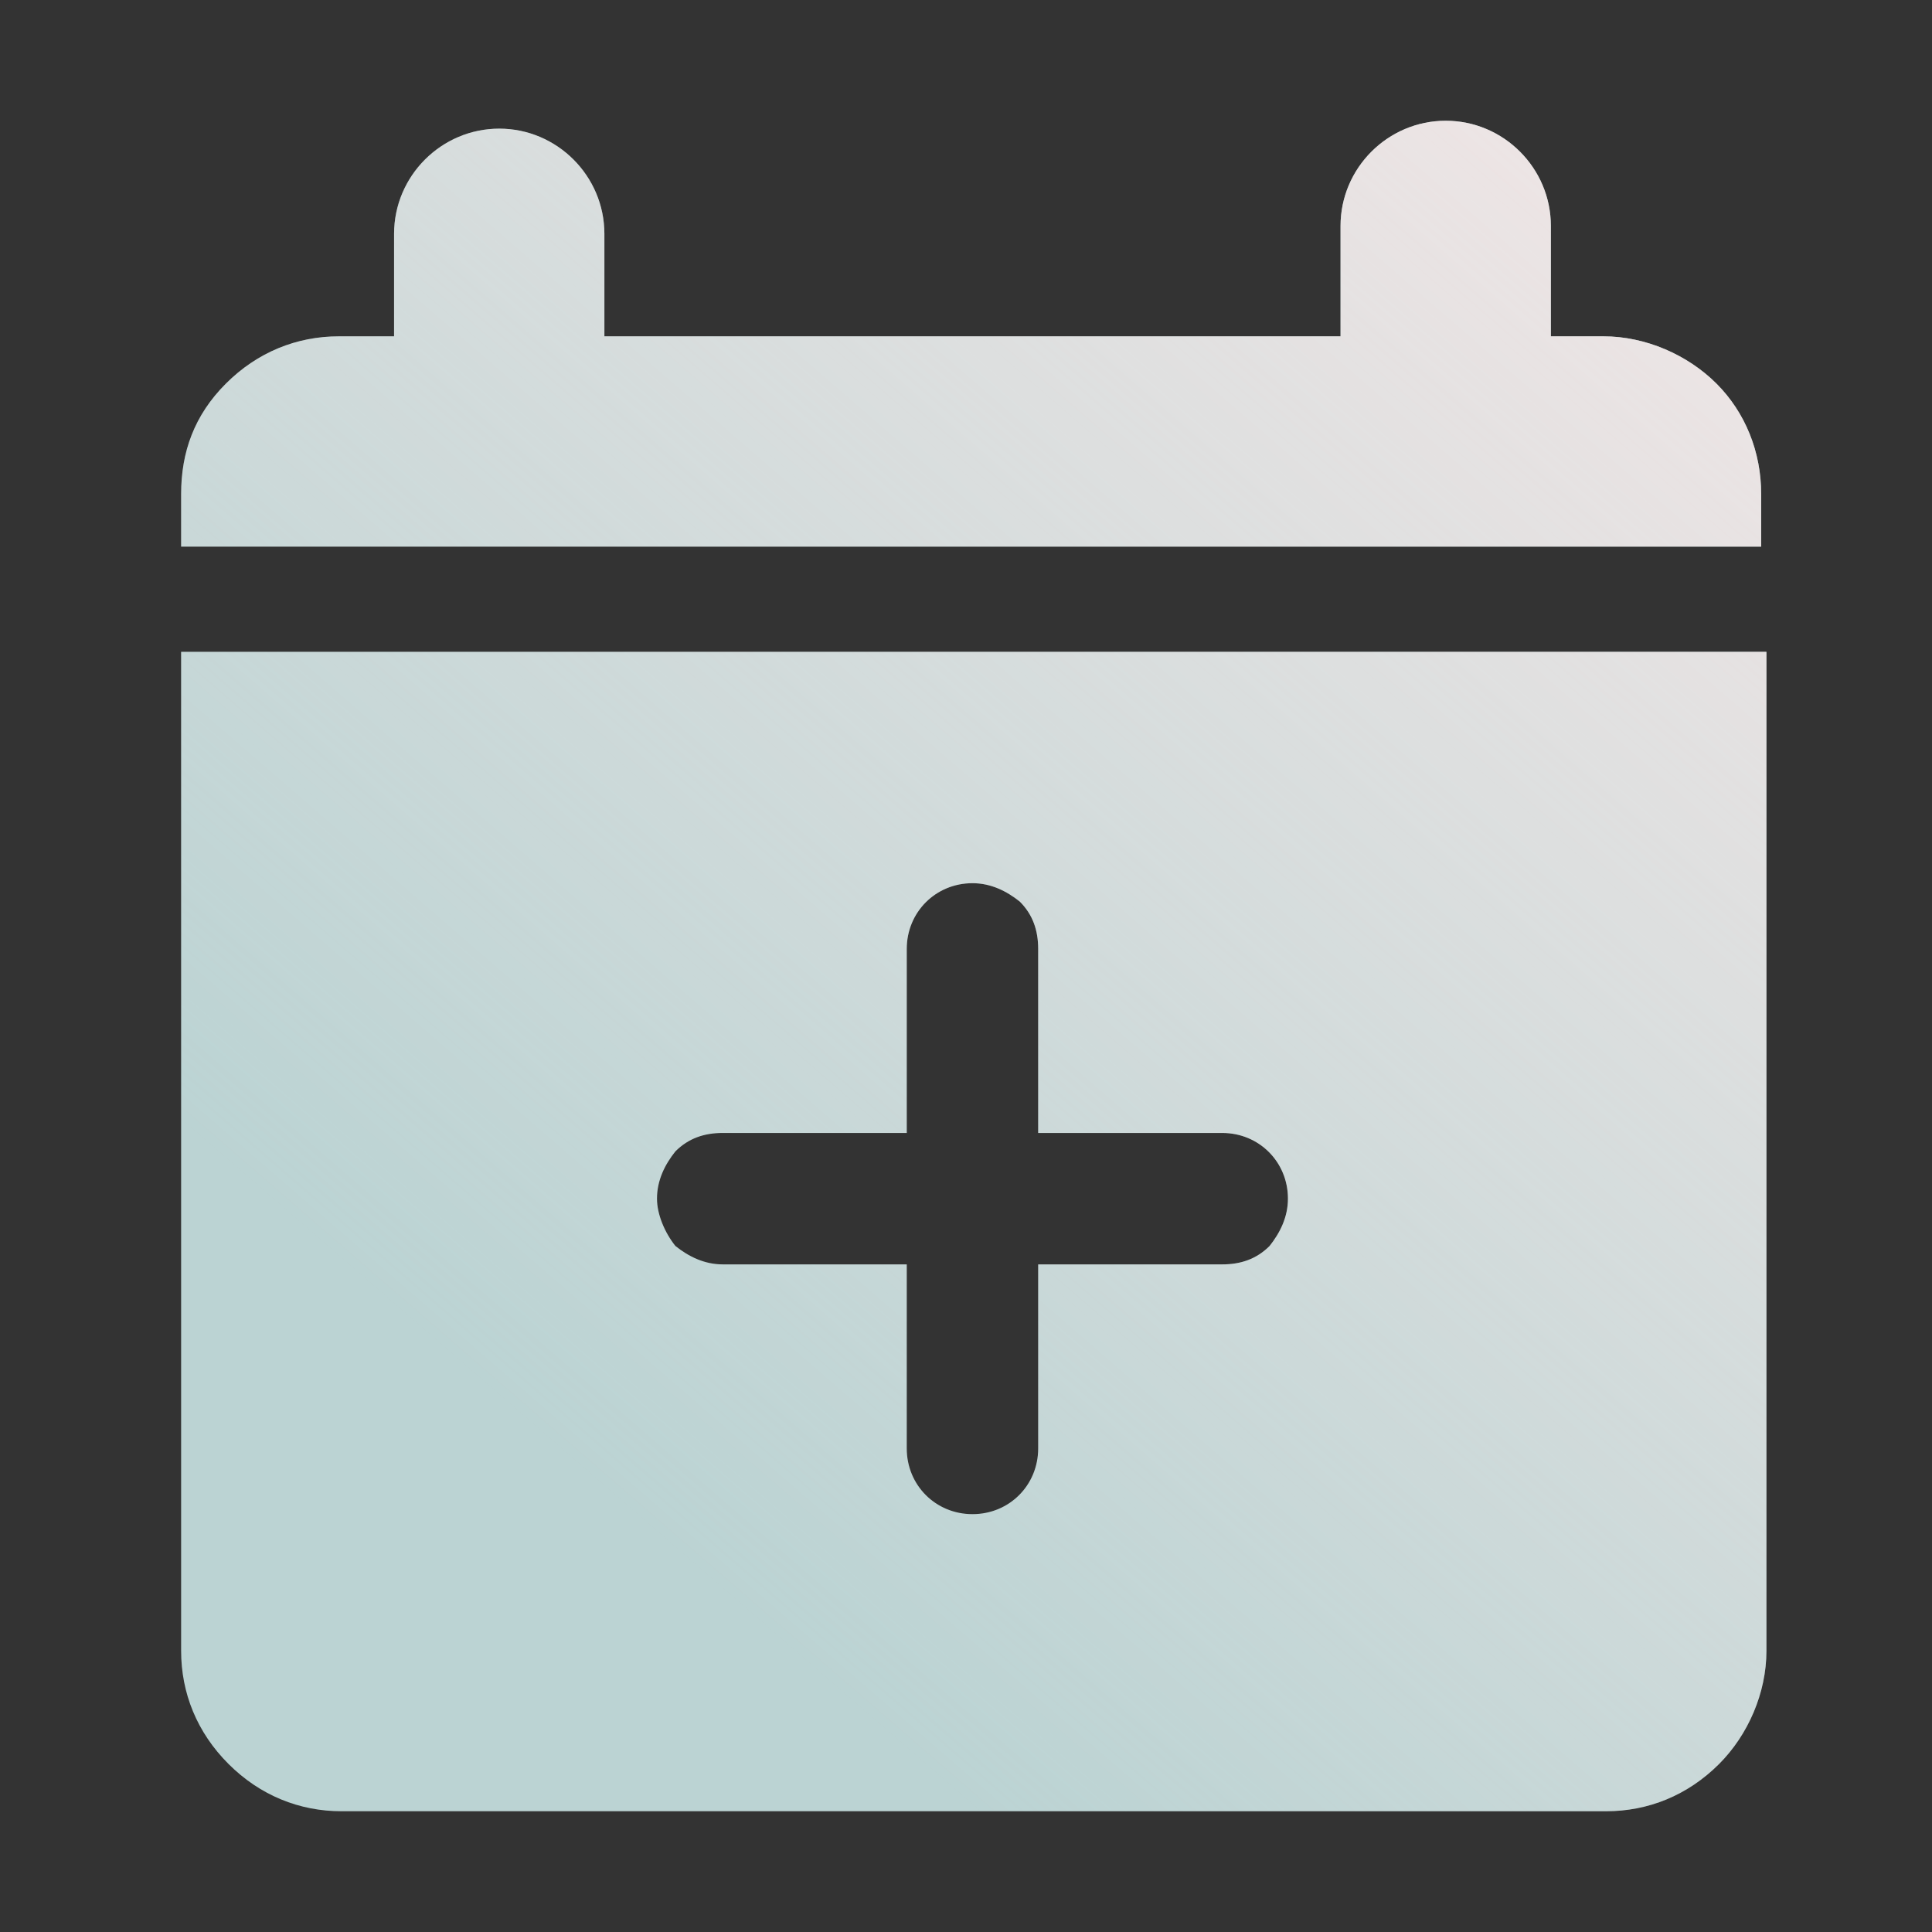 <?xml version="1.0" encoding="UTF-8"?> <svg xmlns="http://www.w3.org/2000/svg" width="36" height="36" viewBox="0 0 36 36" fill="none"><rect x="0" y="0" width="36" height="36" fill="#333333" stroke="none"/><path d="M3.375 30.762C3.375 31.546 3.669 32.28 4.257 32.868C4.845 33.456 5.58 33.75 6.363 33.75C11.997 33.75 24.293 33.75 29.927 33.75C30.711 33.75 31.446 33.456 32.034 32.868C32.572 32.329 32.915 31.546 32.915 30.762C32.915 24.883 32.915 12.146 32.915 12.146H3.375V30.762ZM12.242 22.335C12.242 21.993 12.389 21.699 12.585 21.454C12.83 21.209 13.124 21.111 13.467 21.111C14.349 21.111 15.573 21.111 16.896 21.111C16.896 19.788 16.896 18.563 16.896 17.682C16.896 16.996 17.435 16.457 18.121 16.457C18.464 16.457 18.758 16.604 19.003 16.8C19.247 17.045 19.345 17.339 19.345 17.682C19.345 18.563 19.345 19.788 19.345 21.111C20.668 21.111 21.893 21.111 22.775 21.111C23.46 21.111 23.999 21.65 23.999 22.335C23.999 22.678 23.852 22.972 23.657 23.217C23.412 23.462 23.118 23.56 22.775 23.56C21.893 23.56 20.668 23.56 19.345 23.56C19.345 24.883 19.345 26.108 19.345 26.989C19.345 27.675 18.807 28.214 18.121 28.214C17.435 28.214 16.896 27.675 16.896 26.989C16.896 26.108 16.896 24.883 16.896 23.56C15.573 23.56 14.349 23.56 13.467 23.56C13.124 23.56 12.83 23.413 12.585 23.217C12.389 22.972 12.242 22.63 12.242 22.335Z" fill="#BBD3D3"></path><path d="M3.375 30.762C3.375 31.546 3.669 32.28 4.257 32.868C4.845 33.456 5.58 33.75 6.363 33.75C11.997 33.75 24.293 33.75 29.927 33.75C30.711 33.75 31.446 33.456 32.034 32.868C32.572 32.329 32.915 31.546 32.915 30.762C32.915 24.883 32.915 12.146 32.915 12.146H3.375V30.762ZM12.242 22.335C12.242 21.993 12.389 21.699 12.585 21.454C12.83 21.209 13.124 21.111 13.467 21.111C14.349 21.111 15.573 21.111 16.896 21.111C16.896 19.788 16.896 18.563 16.896 17.682C16.896 16.996 17.435 16.457 18.121 16.457C18.464 16.457 18.758 16.604 19.003 16.8C19.247 17.045 19.345 17.339 19.345 17.682C19.345 18.563 19.345 19.788 19.345 21.111C20.668 21.111 21.893 21.111 22.775 21.111C23.46 21.111 23.999 21.65 23.999 22.335C23.999 22.678 23.852 22.972 23.657 23.217C23.412 23.462 23.118 23.56 22.775 23.56C21.893 23.56 20.668 23.56 19.345 23.56C19.345 24.883 19.345 26.108 19.345 26.989C19.345 27.675 18.807 28.214 18.121 28.214C17.435 28.214 16.896 27.675 16.896 26.989C16.896 26.108 16.896 24.883 16.896 23.56C15.573 23.56 14.349 23.56 13.467 23.56C13.124 23.56 12.83 23.413 12.585 23.217C12.389 22.972 12.242 22.63 12.242 22.335Z" fill="url(#paint0_linear_16269_100494)"></path><path d="M31.985 7.149C31.446 6.61 30.662 6.267 29.878 6.267C29.584 6.267 29.241 6.267 28.898 6.267V4.21C28.898 3.132 28.017 2.25 26.939 2.25C25.861 2.25 24.979 3.132 24.979 4.21V6.267C20.717 6.267 15.524 6.267 11.262 6.267V4.357C11.262 3.279 10.38 2.397 9.303 2.397C8.225 2.397 7.343 3.279 7.343 4.357V6.267C7 6.267 6.608 6.267 6.314 6.267C5.531 6.267 4.796 6.561 4.208 7.149C3.62 7.737 3.375 8.423 3.375 9.206C3.375 9.745 3.375 10.186 3.375 10.186H32.817V9.206C32.817 8.423 32.523 7.688 31.985 7.149Z" fill="#BBD3D3"></path><path d="M31.985 7.149C31.446 6.61 30.662 6.267 29.878 6.267C29.584 6.267 29.241 6.267 28.898 6.267V4.21C28.898 3.132 28.017 2.25 26.939 2.25C25.861 2.25 24.979 3.132 24.979 4.21V6.267C20.717 6.267 15.524 6.267 11.262 6.267V4.357C11.262 3.279 10.38 2.397 9.303 2.397C8.225 2.397 7.343 3.279 7.343 4.357V6.267C7 6.267 6.608 6.267 6.314 6.267C5.531 6.267 4.796 6.561 4.208 7.149C3.62 7.737 3.375 8.423 3.375 9.206C3.375 9.745 3.375 10.186 3.375 10.186H32.817V9.206C32.817 8.423 32.523 7.688 31.985 7.149Z" fill="url(#paint1_linear_16269_100494)"></path><defs><linearGradient id="paint0_linear_16269_100494" x1="44.916" y1="2.25" x2="17.855" y2="33.498" gradientUnits="userSpaceOnUse"><stop stop-color="#FFEBEB"></stop><stop offset="1" stop-color="#FFEBEB" stop-opacity="0"></stop></linearGradient><linearGradient id="paint1_linear_16269_100494" x1="44.916" y1="2.25" x2="17.855" y2="33.498" gradientUnits="userSpaceOnUse"><stop stop-color="#FFEBEB"></stop><stop offset="1" stop-color="#FFEBEB" stop-opacity="0"></stop></linearGradient></defs></svg> 